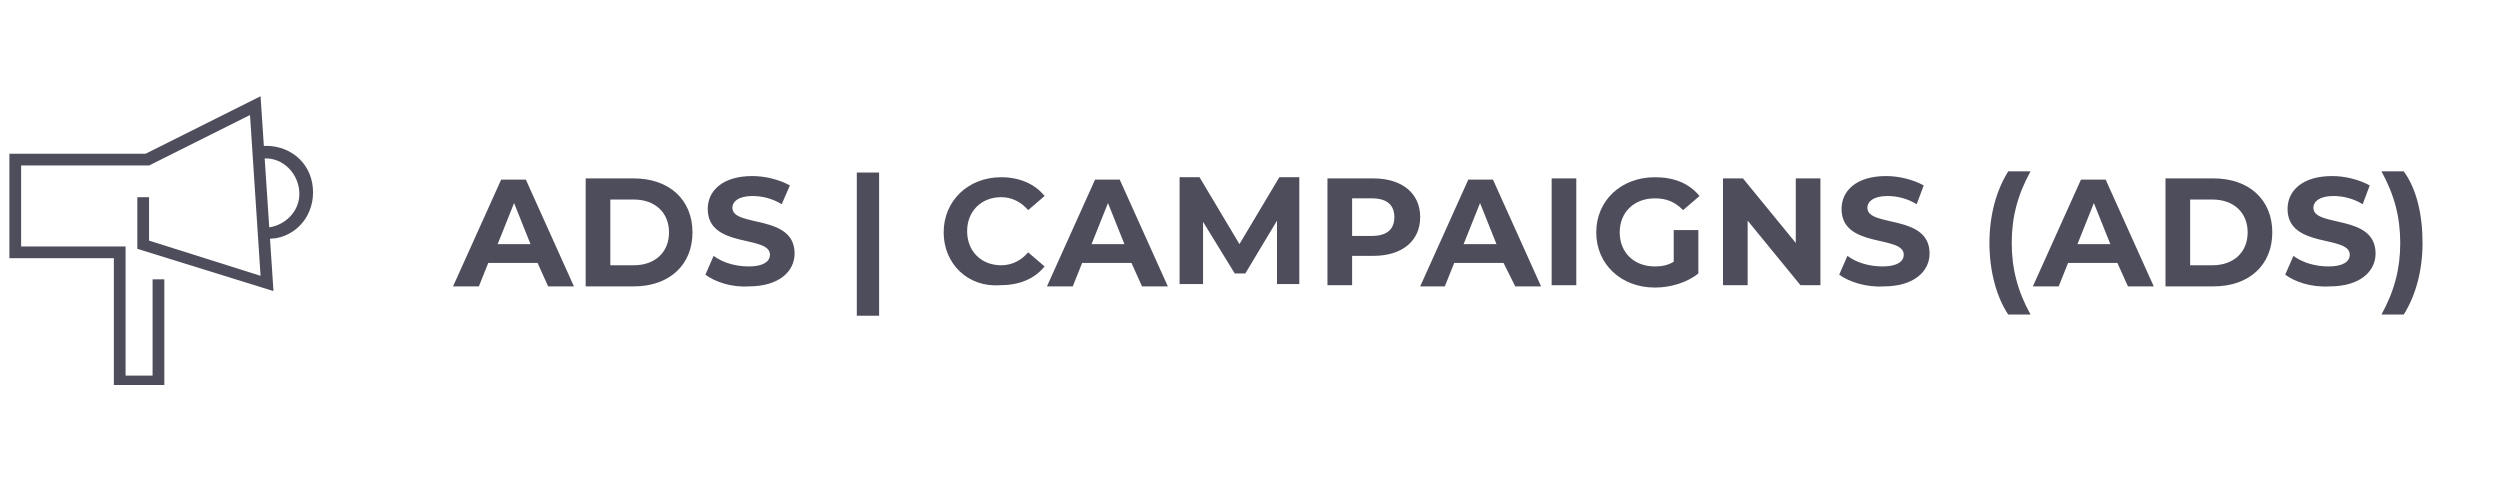 <?xml version="1.0" encoding="utf-8"?>
<!-- Generator: Adobe Illustrator 26.4.1, SVG Export Plug-In . SVG Version: 6.00 Build 0)  -->
<svg version="1.1" id="Capa_1" xmlns="http://www.w3.org/2000/svg" xmlns:xlink="http://www.w3.org/1999/xlink" x="0px" y="0px"
	 viewBox="0 0 213 41" style="enable-background:new 0 0 213 41;" xml:space="preserve">
<style type="text/css">
	.st0{fill:#4E4D5B;}
</style>
<g id="Capa_1-2_1_">
	<g>
		<polygon class="st0" points="14,32.8 9.7,32.8 9.7,22 0.8,22 0.8,13.1 12.4,13.1 22.2,8.2 23.3,24.8 11.7,21.2 11.7,16.8 
			12.7,16.8 12.7,20.5 22.2,23.5 21.3,9.8 12.7,14.1 1.8,14.1 1.8,21 10.7,21 10.7,32 13,32 13,23.8 14,23.8 		"/>
	</g>
	<g>
		<path class="st0" d="M22.4,20.4l-0.1-1c1.6,0.1,3.1-1.1,3.2-2.7s-1.1-3.1-2.7-3.2c-0.3,0-0.6,0-0.8,0l-0.1-1
			c2.2-0.4,4.3,0.9,4.7,3.1s-0.9,4.3-3.1,4.7C23.2,20.3,22.8,20.4,22.4,20.4L22.4,20.4z"/>
	</g>
</g>
<g>
	<path class="st0" d="M45.8,22.4h-4.2l-0.8,2h-2.2l4.1-9.1h2.1l4.1,9.1h-2.2L45.8,22.4z M45.2,20.8l-1.4-3.5l-1.4,3.5H45.2z"/>
	<path class="st0" d="M49.9,15.2h4.1c3,0,5,1.8,5,4.6c0,2.8-2,4.6-5,4.6h-4.1V15.2z M54,22.6c1.8,0,3-1.1,3-2.8c0-1.7-1.2-2.8-3-2.8
		H52v5.6H54z"/>
	<path class="st0" d="M60.1,23.4l0.7-1.6c0.8,0.6,1.9,0.9,3,0.9c1.2,0,1.8-0.4,1.8-1c0-1.7-5.3-0.5-5.3-3.9c0-1.5,1.2-2.8,3.8-2.8
		c1.1,0,2.3,0.3,3.2,0.8l-0.7,1.6c-0.8-0.5-1.7-0.7-2.5-0.7c-1.2,0-1.7,0.5-1.7,1c0,1.7,5.3,0.5,5.3,3.9c0,1.5-1.3,2.8-3.9,2.8
		C62.3,24.5,60.9,24,60.1,23.4z"/>
	<path class="st0" d="M73,14.7h1.9v12.2H73V14.7z"/>
	<path class="st0" d="M80.4,19.8c0-2.7,2.1-4.7,4.9-4.7c1.6,0,2.9,0.6,3.7,1.6l-1.4,1.2c-0.6-0.7-1.4-1.1-2.3-1.1
		c-1.7,0-2.9,1.2-2.9,2.9c0,1.7,1.2,2.9,2.9,2.9c0.9,0,1.7-0.4,2.3-1.1l1.4,1.2c-0.9,1.1-2.2,1.6-3.8,1.6
		C82.5,24.5,80.4,22.5,80.4,19.8z"/>
	<path class="st0" d="M96.4,22.4h-4.2l-0.8,2h-2.2l4.1-9.1h2.1l4.1,9.1h-2.2L96.4,22.4z M95.8,20.8l-1.4-3.5l-1.4,3.5H95.8z"/>
	<path class="st0" d="M108.8,24.3l0-5.5l-2.7,4.5h-0.9l-2.7-4.4v5.3h-2v-9.1h1.7l3.4,5.7l3.4-5.7h1.7l0,9.1H108.8z"/>
	<path class="st0" d="M121,18.5c0,2-1.5,3.3-4,3.3h-1.8v2.5h-2.1v-9.1h3.9C119.5,15.2,121,16.5,121,18.5z M118.8,18.5
		c0-1-0.6-1.6-1.9-1.6h-1.7v3.2h1.7C118.2,20.1,118.8,19.5,118.8,18.5z"/>
	<path class="st0" d="M128.1,22.4h-4.2l-0.8,2H121l4.1-9.1h2.1l4.1,9.1h-2.2L128.1,22.4z M127.5,20.8l-1.4-3.5l-1.4,3.5H127.5z"/>
	<path class="st0" d="M132.2,15.2h2.1v9.1h-2.1V15.2z"/>
	<path class="st0" d="M142.8,19.6h1.9v3.7c-1,0.8-2.4,1.2-3.7,1.2c-2.9,0-5-2-5-4.7c0-2.7,2.1-4.7,5-4.7c1.6,0,2.9,0.5,3.8,1.6
		l-1.4,1.2c-0.7-0.7-1.4-1-2.4-1c-1.8,0-3,1.2-3,2.9c0,1.7,1.2,2.9,3,2.9c0.6,0,1.1-0.1,1.6-0.4V19.6z"/>
	<path class="st0" d="M155.1,15.2v9.1h-1.7l-4.5-5.5v5.5h-2.1v-9.1h1.7l4.5,5.5v-5.5H155.1z"/>
	<path class="st0" d="M156.7,23.4l0.7-1.6c0.8,0.6,1.9,0.9,3,0.9c1.2,0,1.8-0.4,1.8-1c0-1.7-5.3-0.5-5.3-3.9c0-1.5,1.2-2.8,3.8-2.8
		c1.1,0,2.3,0.3,3.2,0.8l-0.6,1.6c-0.8-0.5-1.7-0.7-2.5-0.7c-1.2,0-1.7,0.5-1.7,1c0,1.7,5.3,0.5,5.3,3.9c0,1.5-1.3,2.8-3.9,2.8
		C159,24.5,157.5,24,156.7,23.4z"/>
	<path class="st0" d="M169.5,20.7c0-2.4,0.6-4.5,1.6-6.1h1.9c-1.1,2-1.6,3.9-1.6,6.1c0,2.2,0.5,4.1,1.6,6.1h-1.9
		C170.1,25.3,169.5,23.1,169.5,20.7z"/>
	<path class="st0" d="M180.4,22.4h-4.2l-0.8,2h-2.2l4.1-9.1h2.1l4.1,9.1h-2.2L180.4,22.4z M179.8,20.8l-1.4-3.5l-1.4,3.5H179.8z"/>
	<path class="st0" d="M184.5,15.2h4.1c3,0,5,1.8,5,4.6c0,2.8-2,4.6-5,4.6h-4.1V15.2z M188.5,22.6c1.8,0,3-1.1,3-2.8
		c0-1.7-1.2-2.8-3-2.8h-1.9v5.6H188.5z"/>
	<path class="st0" d="M194.7,23.4l0.7-1.6c0.8,0.6,1.9,0.9,3,0.9c1.2,0,1.8-0.4,1.8-1c0-1.7-5.3-0.5-5.3-3.9c0-1.5,1.2-2.8,3.8-2.8
		c1.1,0,2.3,0.3,3.2,0.8l-0.6,1.6c-0.8-0.5-1.7-0.7-2.5-0.7c-1.2,0-1.7,0.5-1.7,1c0,1.7,5.3,0.5,5.3,3.9c0,1.5-1.3,2.8-3.9,2.8
		C196.9,24.5,195.5,24,194.7,23.4z"/>
	<path class="st0" d="M202.9,26.8c1.1-2,1.6-3.9,1.6-6.1c0-2.2-0.5-4.1-1.6-6.1h1.9c1.1,1.5,1.6,3.7,1.6,6.1c0,2.4-0.6,4.5-1.6,6.1
		H202.9z"/>
</g>
</svg>

